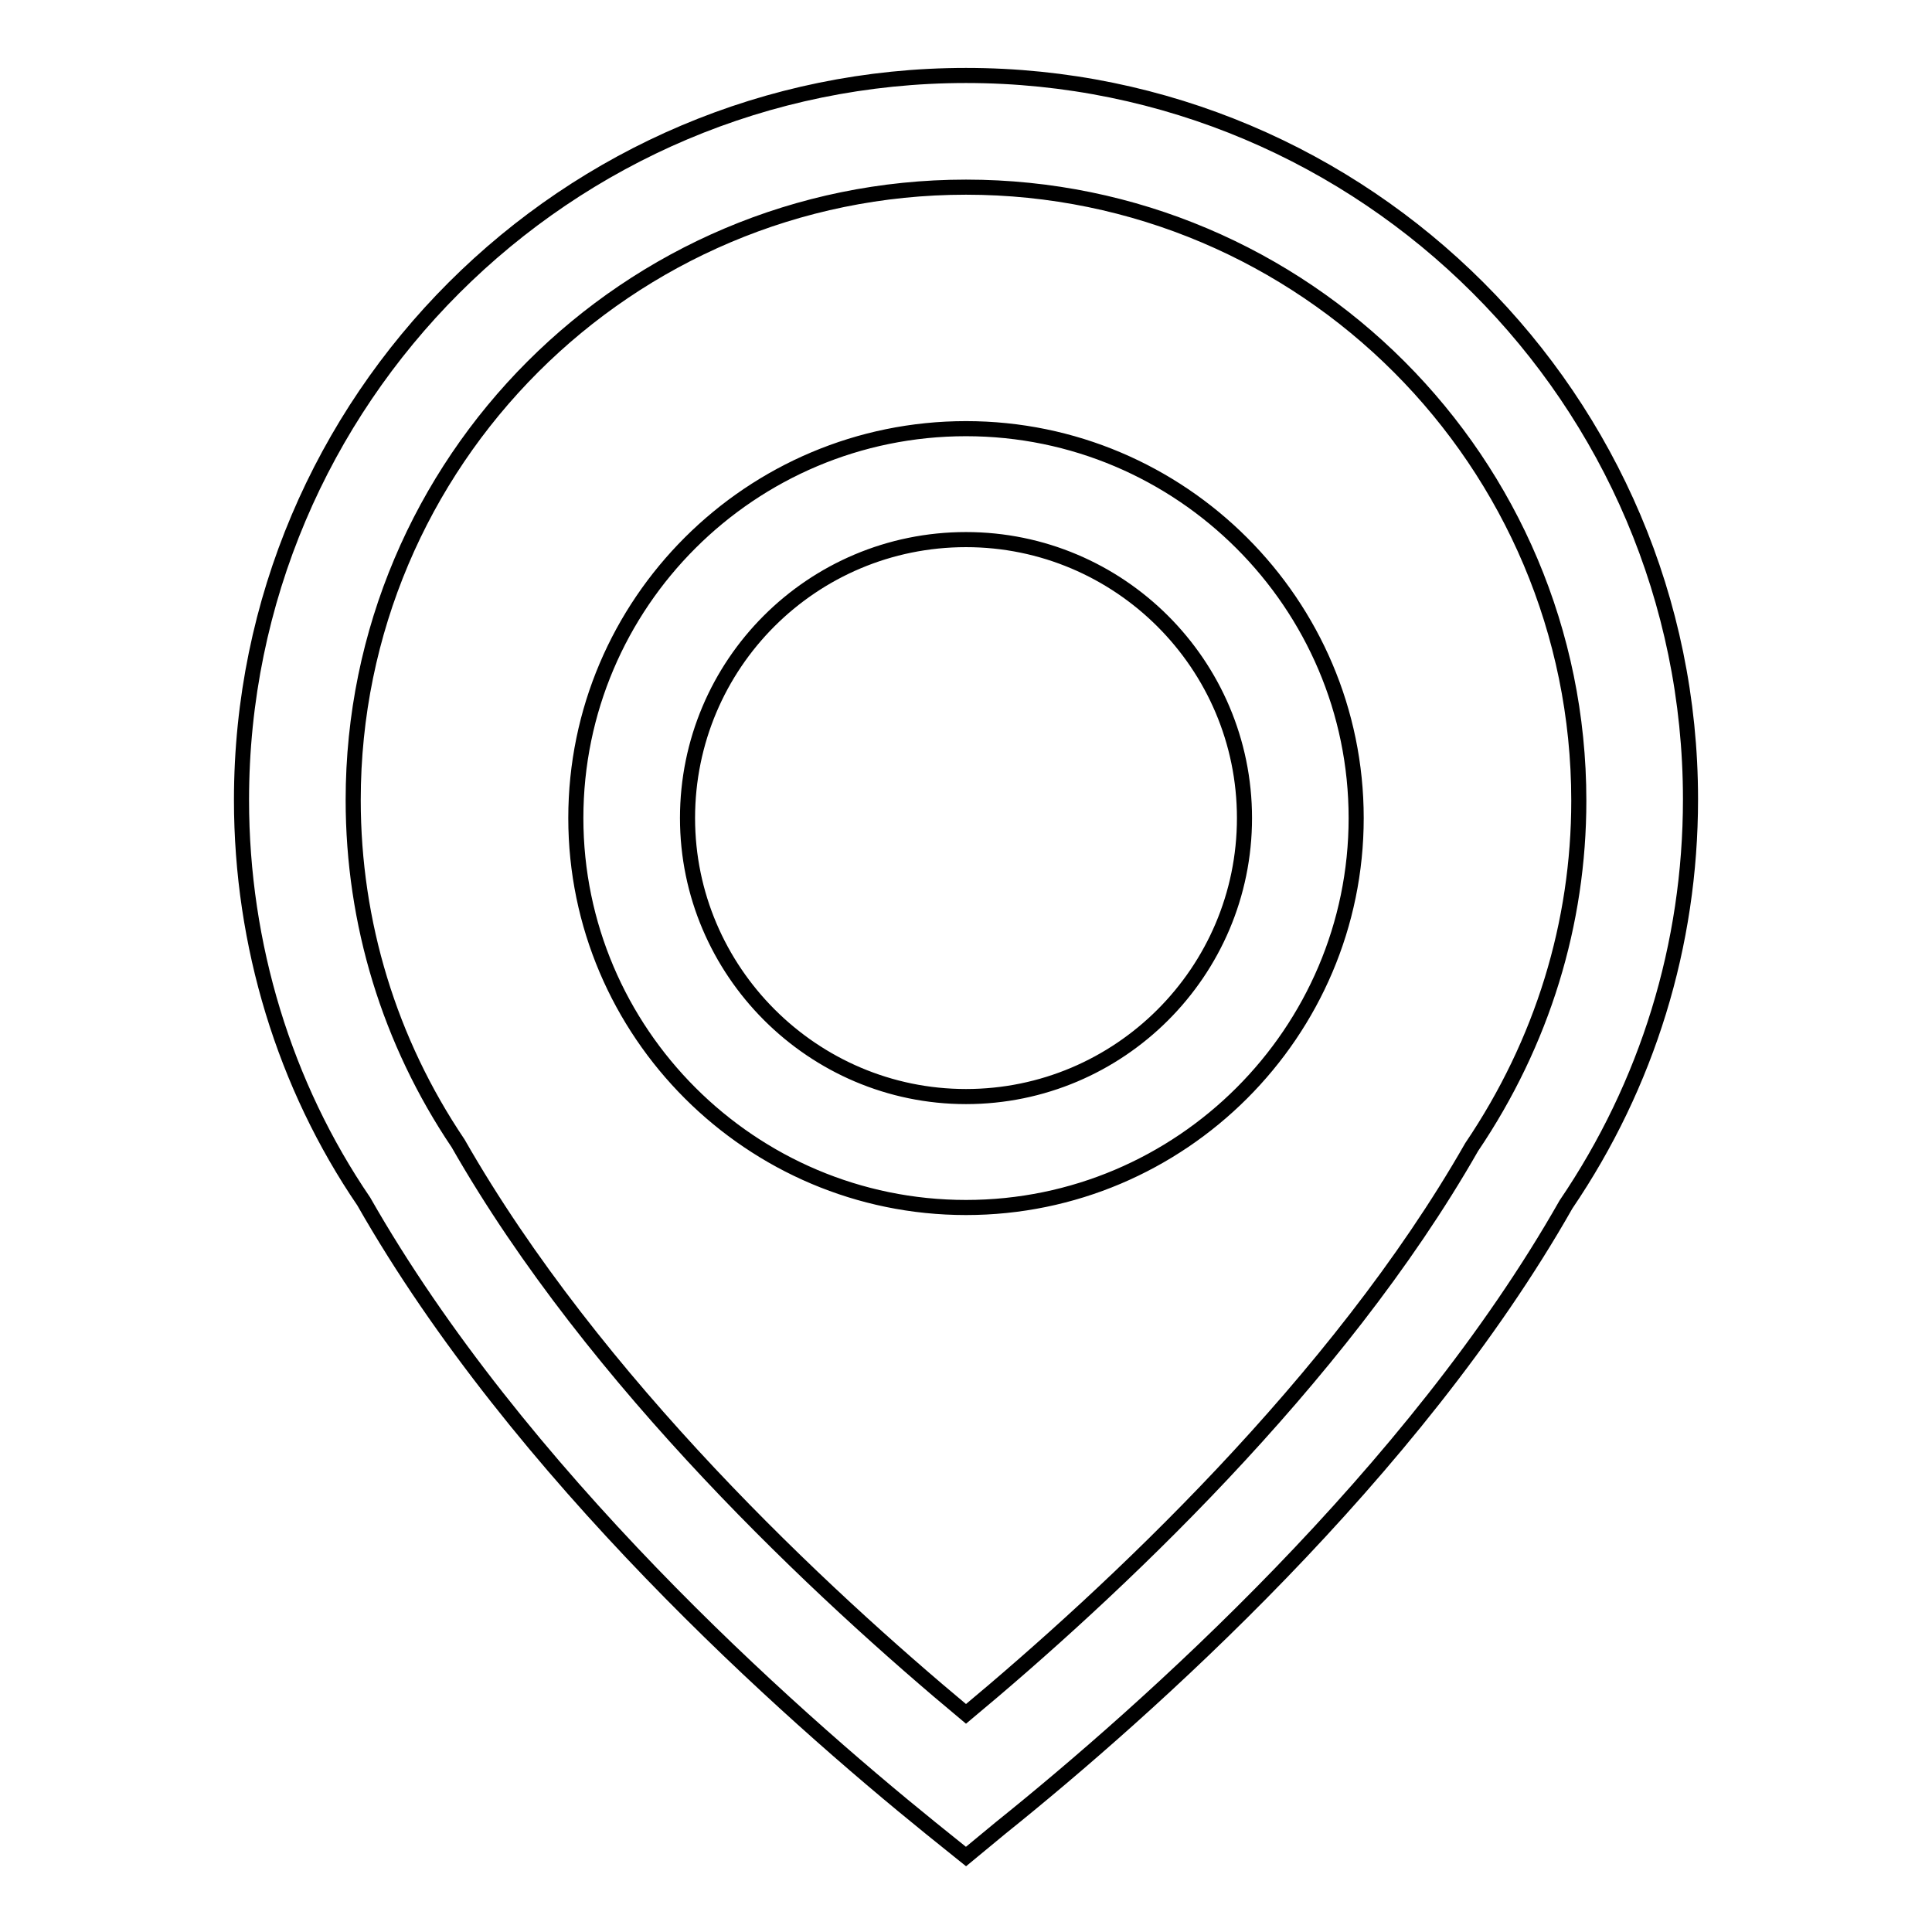 <?xml version="1.0" encoding="utf-8"?>
<!-- Svg Vector Icons : http://www.onlinewebfonts.com/icon -->
<!DOCTYPE svg PUBLIC "-//W3C//DTD SVG 1.1//EN" "http://www.w3.org/Graphics/SVG/1.1/DTD/svg11.dtd">
<svg version="1.1" xmlns="http://www.w3.org/2000/svg" xmlns:xlink="http://www.w3.org/1999/xlink" x="0px" y="0px" viewBox="0 0 256 256" enable-background="new 0 0 256 256" xml:space="preserve">
<g> <path stroke-width="2" fill-opacity="0" stroke="#000000"  d="M207.5,159.6c-20.2,35.6-55.6,67.1-74.9,82.6L128,246l-4.6-3.7c-19.3-15.6-54.7-47.1-75.2-83.1 c-10.5-15.4-16.2-34-16.2-53.2C32,53,75.1,10,128,10c52.9,0,96,43,96,95.9C224,125.2,218.3,143.7,207.5,159.6z M128,24.8 c-44.8,0-81.2,36.4-81.2,81.2c0,16.3,4.8,32,13.9,45.5c18.1,31.7,48.2,59.7,67.3,75.6c19.1-15.9,49.2-43.9,67-75.1 c9.4-13.9,14.2-29.7,14.2-45.9C209.2,61.2,172.8,24.8,128,24.8z M128,160c-28.5,0-51.7-23.2-51.7-51.6c0-28.5,23.2-51.6,51.7-51.6 c28.5,0,51.7,23.2,51.7,51.6C179.7,136.8,156.5,160,128,160z M128,71.5c-20.4,0-36.9,16.5-36.9,36.9c0,20.3,16.6,36.9,36.9,36.9 c20.3,0,36.9-16.5,36.9-36.9C164.9,88,148.3,71.5,128,71.5z"/></g>
</svg>